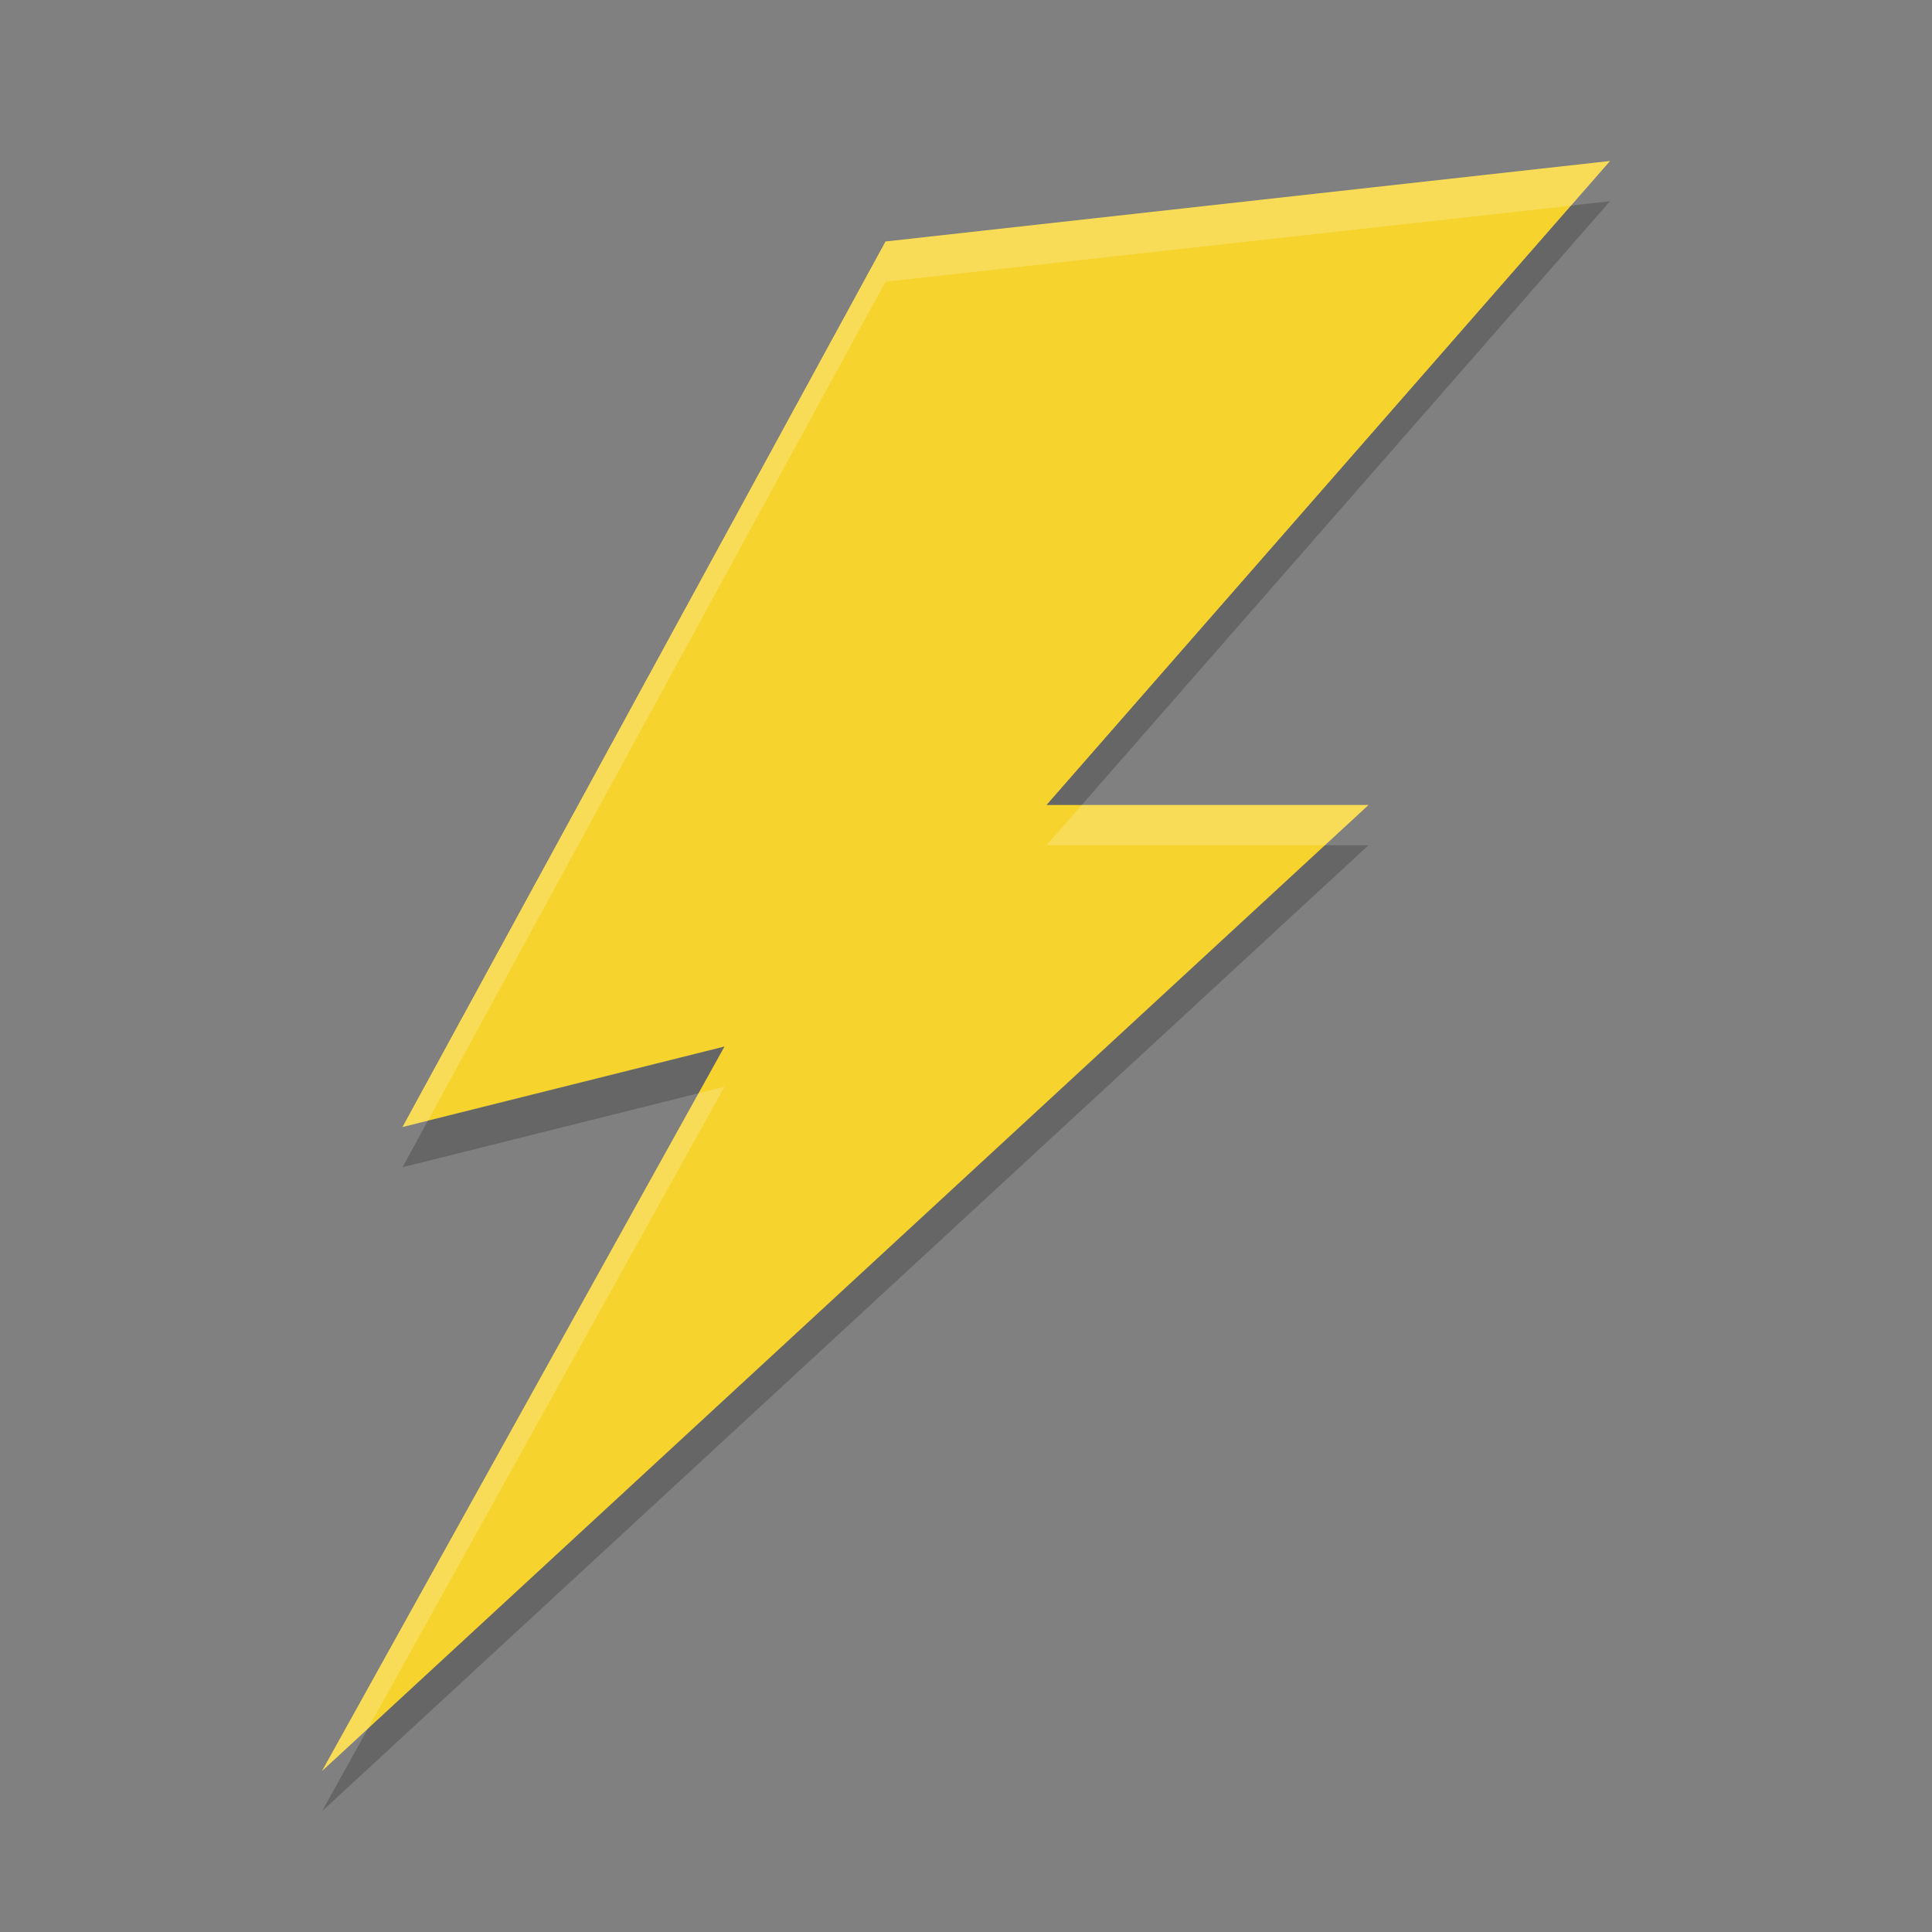 <svg xmlns="http://www.w3.org/2000/svg" style="enable-background:new" width="24" height="24" version="1.0">
 <rect width="100%" height="100%" fill="#808080" stroke="none"/>
 <path style="opacity:0.2" d="m 20,2.5 -9,1 -6,11 4,-1 -5,9 13,-12 h -4 z"/>
 <path style="fill:#f6d32d" d="M 20,2 11,3 5,14 9,13 4,22 17,10 h -4 z"/>
 <path style="fill:#ffffff;opacity:0.2" d="M 20 2 L 11 3 L 5 14 L 5.316 13.922 L 11 3.5 L 19.516 2.555 L 20 2 z M 13.438 10 L 13 10.5 L 16.459 10.5 L 17 10 L 13.438 10 z M 9 13.5 L 8.678 13.58 L 4 22 L 4.57 21.475 L 9 13.5 z"/>
</svg>
